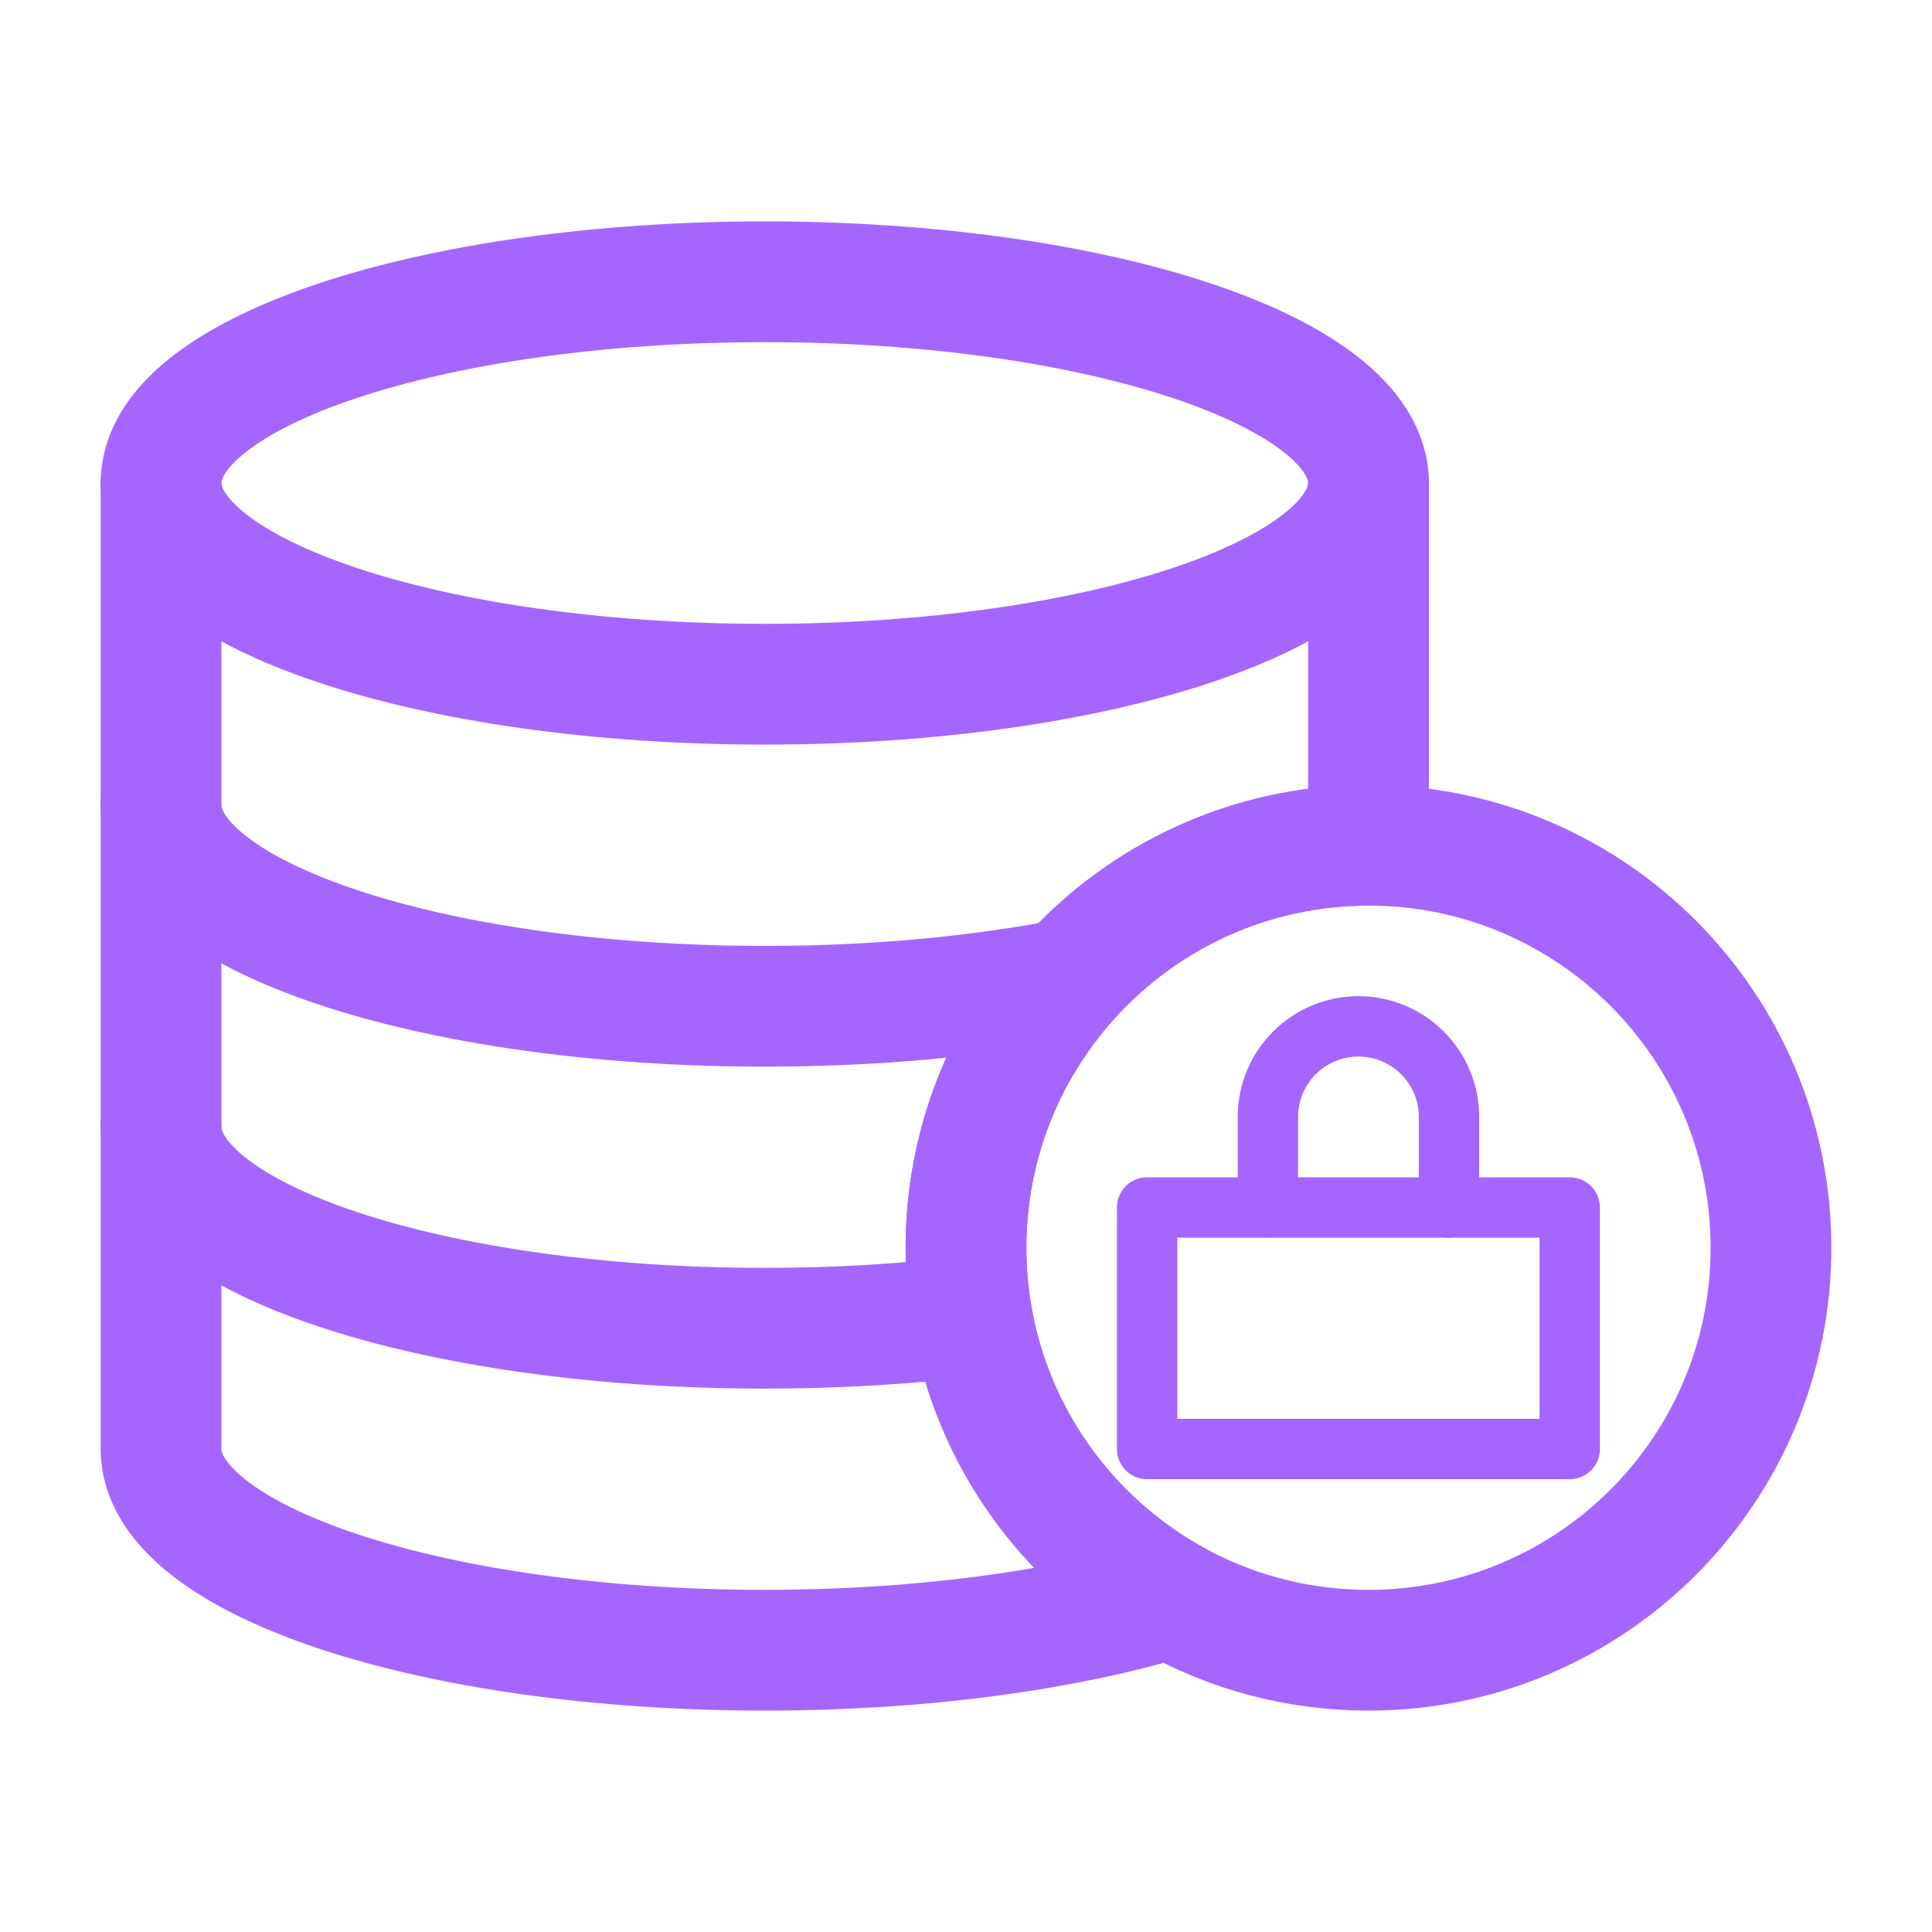 <svg width="32" height="32" viewBox="0 0 32 32" fill="none" xmlns="http://www.w3.org/2000/svg">
<path d="M29.333 20.667C29.333 24.349 26.349 27.333 22.667 27.333C21.473 27.333 20.352 27.02 19.383 26.47C17.676 25.502 16.439 23.803 16.096 21.799C16.033 21.431 16 21.053 16 20.667C16 18.955 16.645 17.394 17.706 16.213C18.926 14.854 20.697 14 22.667 14C26.349 14 29.333 16.985 29.333 20.667Z" stroke="#A566FF" stroke-width="2" stroke-linecap="round" stroke-linejoin="round"/>
<path d="M22.667 8V13.333V14C20.697 14 18.926 14.854 17.706 16.213C16.645 17.394 16 18.955 16 20.667C16 21.053 16.033 21.431 16.096 21.799C16.439 23.803 17.676 25.502 19.383 26.47C17.608 27.006 15.252 27.333 12.667 27.333C7.144 27.333 2.667 25.841 2.667 24V18.667V13.333V8" stroke="#A566FF" stroke-width="2" stroke-linecap="round" stroke-linejoin="round"/>
<path d="M22.667 8C22.667 9.841 18.189 11.333 12.667 11.333C7.144 11.333 2.667 9.841 2.667 8C2.667 6.159 7.144 4.667 12.667 4.667C18.189 4.667 22.667 6.159 22.667 8Z" stroke="#A566FF" stroke-width="2" stroke-linecap="round" stroke-linejoin="round"/>
<path d="M2.667 18.667C2.667 20.508 7.144 22 12.667 22C13.871 22 15.026 21.929 16.096 21.799" stroke="#A566FF" stroke-width="2" stroke-linecap="round" stroke-linejoin="round"/>
<path d="M2.667 13.333C2.667 15.174 7.144 16.667 12.667 16.667C14.504 16.667 16.226 16.502 17.706 16.213" stroke="#A566FF" stroke-width="2" stroke-linecap="round" stroke-linejoin="round"/>
<path d="M26 20H19V24H26V20Z" stroke="#A566FF" stroke-linecap="round" stroke-linejoin="round"/>
<path d="M24 20V18.5C24 17.672 23.328 17 22.5 17C21.672 17 21 17.672 21 18.5V20" stroke="#A566FF" stroke-linecap="round" stroke-linejoin="round"/>
</svg>
